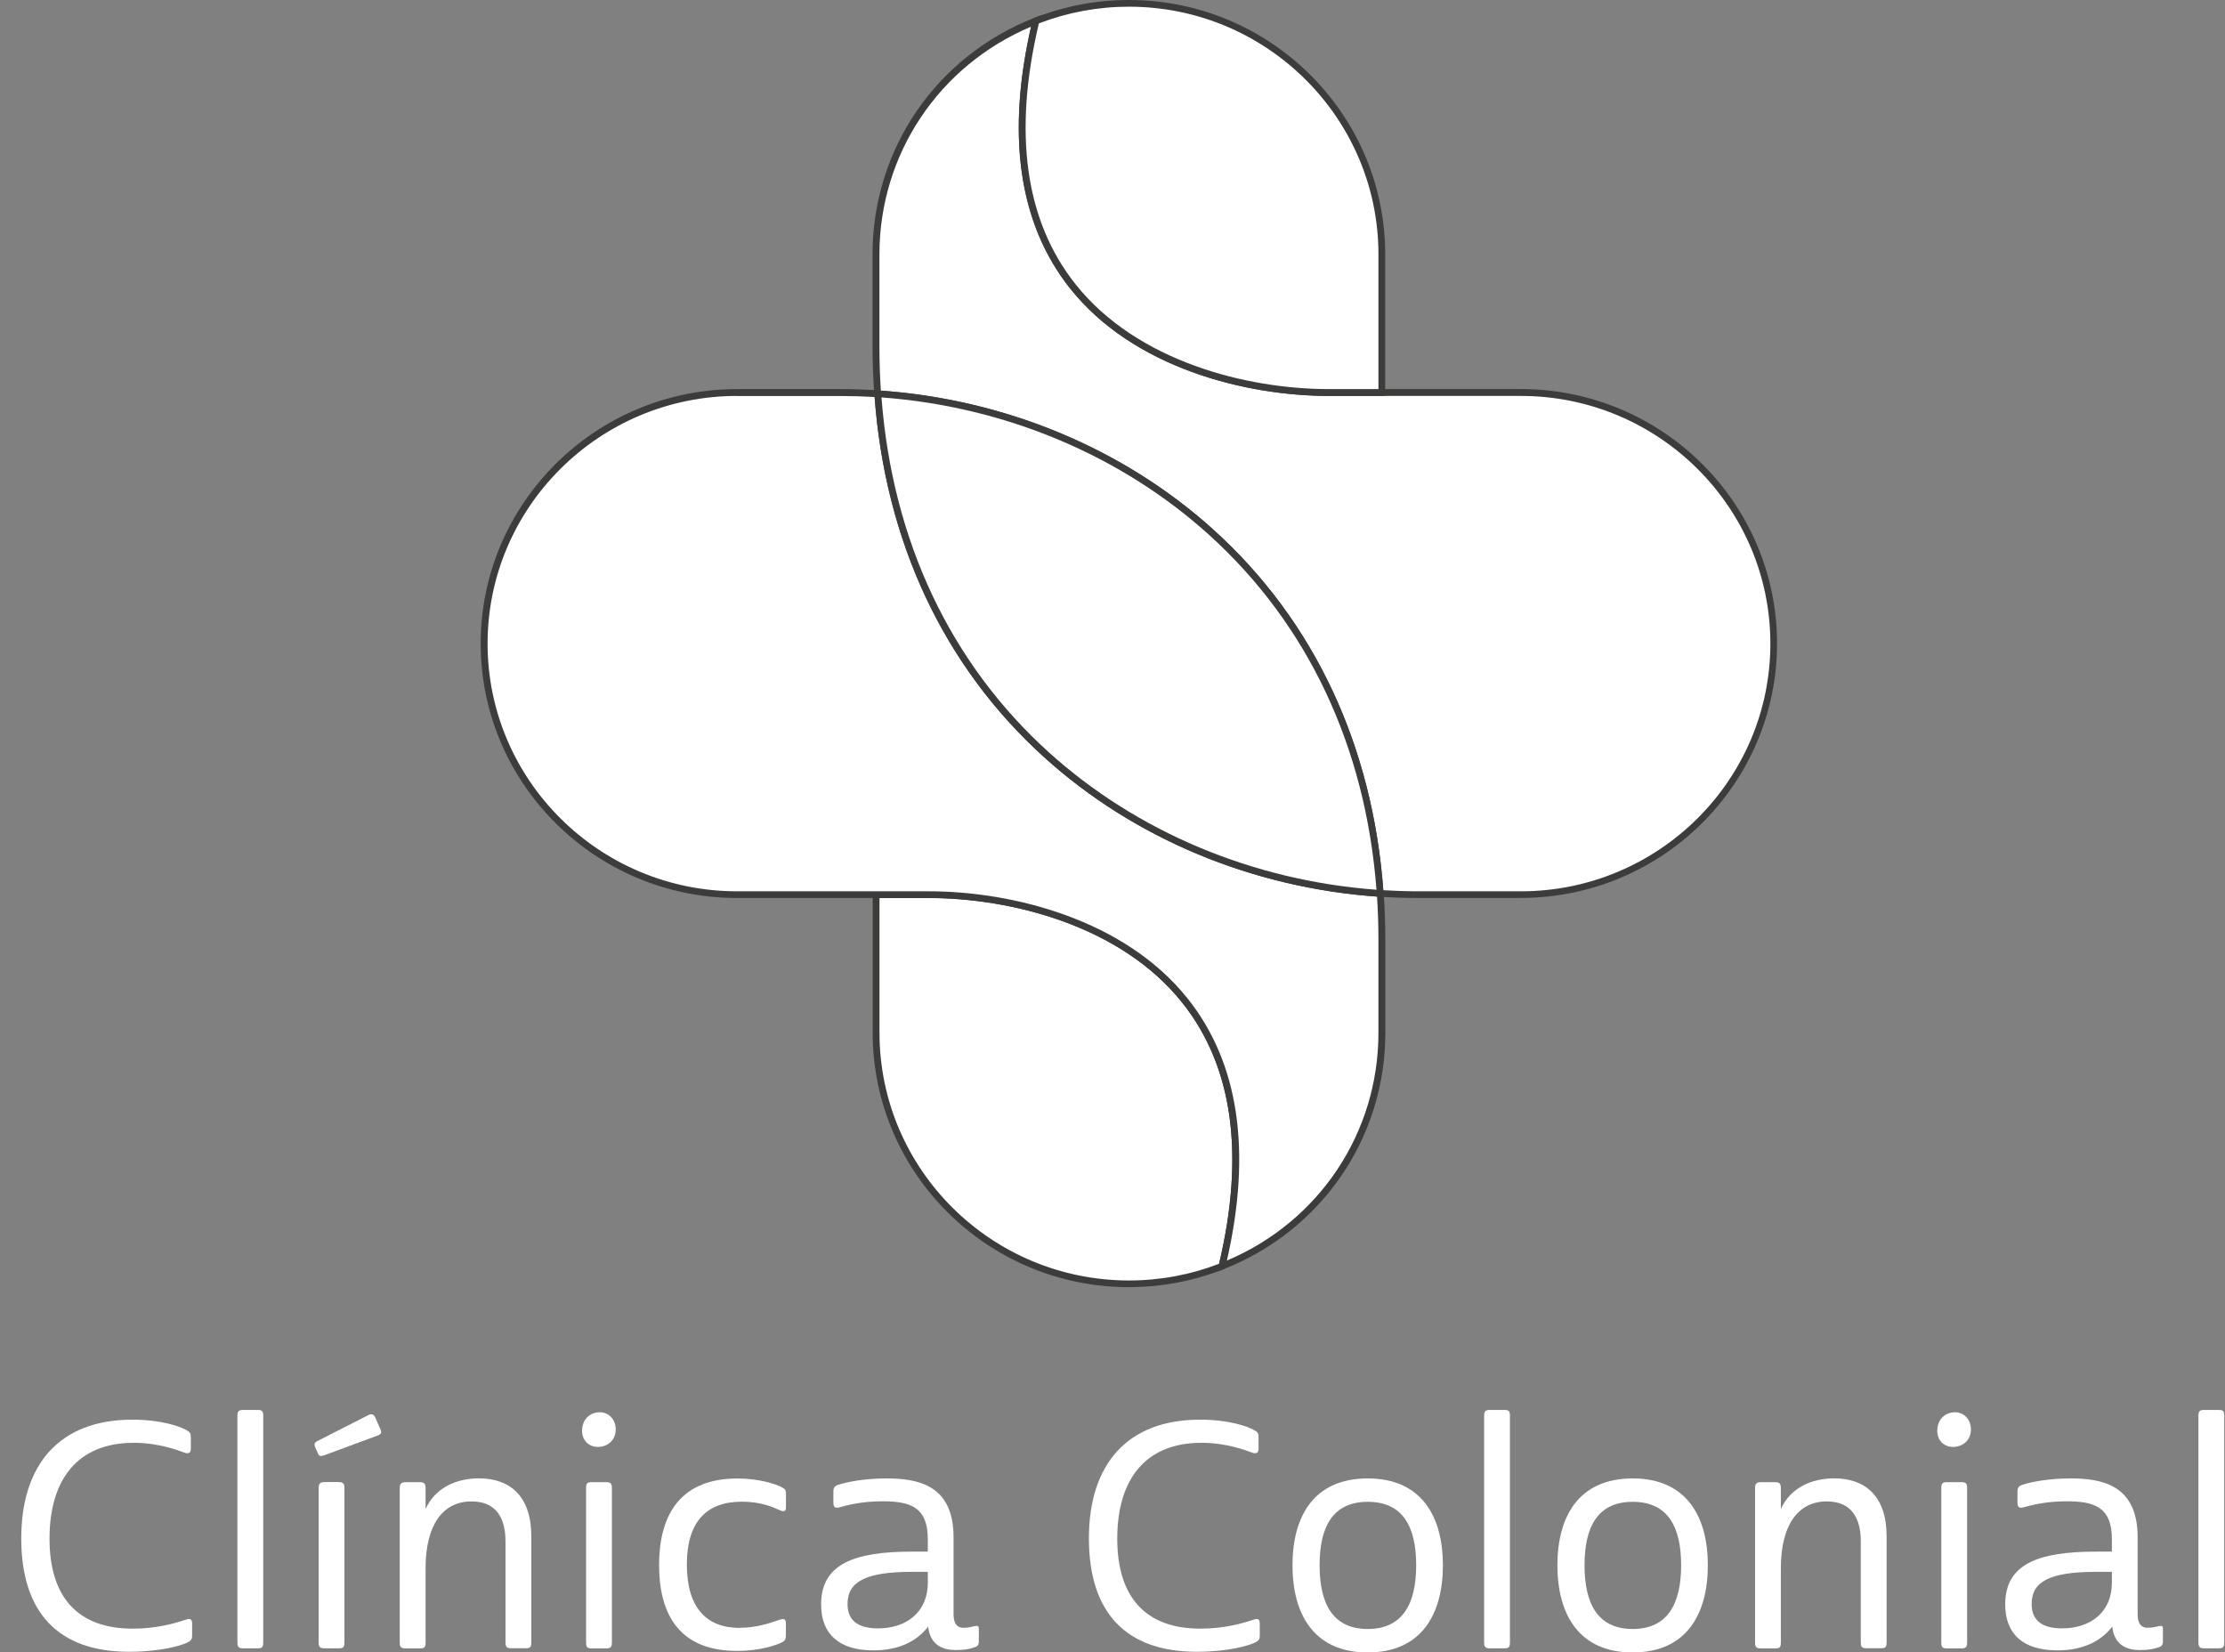 <svg width="101" height="75" viewBox="0 0 101 75" fill="none" xmlns="http://www.w3.org/2000/svg">
<rect x="0" y="0" width="101" height="75" fill="#808080" stroke="none"/>
<g clip-path="url(#clip0_1354_16549)">
<path d="M39.769 40.608V46.877C39.769 53.17 44.908 58.272 51.248 58.272C52.738 58.272 54.164 57.987 55.472 57.474C58.898 43.19 47.302 40.611 42.162 40.611H39.772L39.769 40.608Z" fill="white"/>
<path d="M51.248 58.423C44.834 58.423 39.614 53.241 39.614 46.874V40.452H42.159C45.966 40.452 51.053 41.732 53.913 45.327C56.273 48.292 56.848 52.39 55.62 57.505L55.602 57.581L55.528 57.612C54.161 58.15 52.72 58.42 51.248 58.42V58.423ZM39.923 40.762V46.877C39.923 53.075 45.004 58.119 51.248 58.119C52.655 58.119 54.031 57.864 55.339 57.361C56.517 52.378 55.958 48.393 53.672 45.52C50.883 42.011 45.895 40.762 42.162 40.762H39.926H39.923Z" fill="#3C3C3B"/>
<path d="M39.846 17.873C39.277 17.836 38.711 17.817 38.145 17.817H33.457C27.118 17.817 21.978 22.92 21.978 29.213C21.978 35.506 27.118 40.608 33.457 40.608H42.162C47.302 40.608 58.899 43.19 55.472 57.471C59.721 55.801 62.727 51.687 62.727 46.877V42.699C62.727 41.968 62.702 41.253 62.653 40.553C51.69 39.825 40.842 32.077 39.846 17.876" fill="white"/>
<path d="M55.253 57.72L55.321 57.434C56.524 52.415 55.97 48.406 53.672 45.517C50.88 42.008 45.895 40.759 42.159 40.759H33.454C27.04 40.759 21.82 35.577 21.82 29.21C21.82 22.843 27.04 17.661 33.454 17.661H38.142C38.711 17.661 39.289 17.679 39.855 17.716L39.991 17.725L40.001 17.86C40.462 24.427 43.093 30.06 47.617 34.149C51.656 37.802 57 40.019 62.665 40.396L62.801 40.406L62.81 40.541C62.86 41.25 62.885 41.977 62.885 42.696V46.874C62.885 51.641 59.999 55.856 55.531 57.612L55.256 57.72H55.253ZM33.457 17.971C27.213 17.971 22.133 23.015 22.133 29.213C22.133 35.411 27.213 40.455 33.457 40.455H42.162C45.969 40.455 51.056 41.735 53.917 45.33C56.233 48.24 56.83 52.237 55.692 57.216C59.882 55.445 62.572 51.417 62.572 46.877V42.699C62.572 42.03 62.551 41.357 62.508 40.697C56.824 40.289 51.468 38.051 47.407 34.38C42.855 30.266 40.193 24.611 39.701 18.02C39.184 17.989 38.662 17.974 38.142 17.974H33.454L33.457 17.971Z" fill="#3C3C3B"/>
<path d="M69.042 17.817H60.337C55.197 17.817 43.6 15.236 47.027 0.955C42.778 2.625 39.769 6.738 39.769 11.552V15.73C39.769 16.461 39.797 17.176 39.843 17.876C50.806 18.603 61.654 26.355 62.65 40.553C63.216 40.59 63.785 40.611 64.35 40.611H69.039C75.378 40.611 80.518 35.509 80.518 29.216C80.518 22.923 75.378 17.821 69.039 17.821" fill="white"/>
<path d="M69.042 40.759H64.354C63.791 40.759 63.215 40.74 62.64 40.7L62.504 40.691L62.495 40.556C62.034 33.99 59.403 28.356 54.878 24.267C50.84 20.614 45.496 18.398 39.831 18.02L39.694 18.011L39.685 17.876C39.636 17.161 39.608 16.436 39.608 15.721V11.543C39.608 6.775 42.493 2.56 46.962 0.804L47.237 0.697L47.169 0.982C45.966 6.002 46.52 10.011 48.817 12.9C51.61 16.408 56.595 17.658 60.327 17.658H69.032C75.446 17.658 80.666 22.84 80.666 29.207C80.666 35.574 75.446 40.756 69.032 40.756L69.042 40.759ZM62.795 40.406C63.318 40.436 63.84 40.455 64.35 40.455H69.039C75.282 40.455 80.363 35.411 80.363 29.213C80.363 23.015 75.282 17.971 69.039 17.971H60.333C56.527 17.971 51.44 16.691 48.579 13.096C46.266 10.186 45.669 6.189 46.804 1.21C42.611 2.981 39.92 7.008 39.92 11.552V15.73C39.92 16.393 39.942 17.065 39.985 17.732C45.669 18.14 51.025 20.378 55.086 24.049C59.638 28.163 62.3 33.818 62.792 40.409L62.795 40.406Z" fill="#3C3C3B"/>
<path d="M39.846 17.873C40.842 32.074 51.69 39.822 62.653 40.55C61.657 26.352 50.809 18.6 39.846 17.873Z" fill="white"/>
<path d="M62.817 40.716L62.641 40.703C56.907 40.323 51.498 38.076 47.407 34.376C42.824 30.235 40.158 24.531 39.692 17.882L39.679 17.707L39.855 17.719C45.589 18.1 50.998 20.347 55.089 24.046C59.672 28.188 62.337 33.891 62.804 40.541L62.817 40.716ZM40.013 18.038C40.508 24.531 43.133 30.1 47.614 34.149C51.613 37.762 56.886 39.973 62.483 40.384C61.988 33.891 59.362 28.326 54.879 24.273C50.88 20.66 45.607 18.45 40.01 18.038H40.013Z" fill="#3C3C3B"/>
<path d="M47.027 0.952C43.6 15.233 55.197 17.814 60.337 17.814H62.73V11.546C62.727 5.256 57.587 0.154 51.248 0.154C49.757 0.154 48.332 0.439 47.027 0.952Z" fill="white"/>
<path d="M62.882 17.971H60.334C56.527 17.971 51.44 16.691 48.579 13.096C46.22 10.131 45.644 6.032 46.872 0.918L46.891 0.841L46.965 0.81C48.332 0.273 49.773 0 51.245 0C57.658 0 62.879 5.182 62.879 11.549V17.971H62.882ZM47.157 1.065C45.975 6.048 46.538 10.029 48.824 12.903C51.616 16.412 56.598 17.661 60.334 17.661H62.572V11.546C62.572 5.348 57.492 0.304 51.248 0.304C49.844 0.304 48.468 0.559 47.157 1.062V1.065Z" fill="#3C3C3B"/>
<path d="M6.021 73.922C7.122 73.922 7.935 73.68 8.405 73.526C8.606 73.456 8.721 73.456 8.721 73.695V74.248C8.721 74.377 8.693 74.46 8.52 74.546C8.248 74.687 7.292 74.972 5.863 74.972C2.635 74.972 0.965 73.186 0.965 69.824C0.965 66.463 2.709 64.437 6.006 64.437C7.335 64.437 8.176 64.75 8.449 64.903C8.634 65.001 8.662 65.06 8.662 65.259V65.769C8.662 65.938 8.563 66.011 8.346 65.925C8.118 65.84 7.218 65.487 6.077 65.487C3.476 65.487 2.248 67.203 2.248 69.84C2.248 72.477 3.519 73.922 6.018 73.922H6.021Z" fill="white"/>
<path d="M11.677 74.816H11.062C10.848 74.816 10.777 74.773 10.777 74.546V64.265C10.777 64.037 10.848 63.995 11.062 63.995H11.677C11.89 63.995 11.949 64.037 11.949 64.265V74.546C11.949 74.773 11.893 74.816 11.677 74.816Z" fill="white"/>
<path d="M14.321 65.714C14.25 65.572 14.265 65.487 14.392 65.416L16.677 64.252C16.835 64.166 16.95 64.154 17.033 64.338L17.247 64.82C17.345 65.02 17.318 65.091 17.132 65.161L14.717 66.054C14.559 66.11 14.488 66.097 14.432 65.968L14.318 65.714H14.321ZM15.363 74.816H14.748C14.534 74.816 14.463 74.773 14.463 74.546V67.54C14.463 67.341 14.534 67.27 14.748 67.27H15.363C15.577 67.27 15.635 67.341 15.635 67.54V74.546C15.635 74.773 15.58 74.816 15.363 74.816Z" fill="white"/>
<path d="M19.319 71.187V74.549C19.319 74.776 19.263 74.819 19.046 74.819H18.431C18.218 74.819 18.146 74.776 18.146 74.549V67.543C18.146 67.344 18.218 67.273 18.431 67.273H19.046C19.26 67.273 19.319 67.344 19.319 67.543V68.492C19.761 67.513 20.732 67.101 21.746 67.101C23.147 67.101 24.118 67.909 24.118 69.723V74.543C24.118 74.77 24.062 74.813 23.846 74.813H23.23C23.017 74.813 22.946 74.77 22.946 74.543V69.962C22.946 68.912 22.532 68.148 21.403 68.148C20.073 68.148 19.319 69.253 19.319 71.181V71.187Z" fill="white"/>
<path d="M27.22 64.099C27.618 64.099 27.949 64.412 27.949 64.879C27.949 65.388 27.563 65.674 27.136 65.674C26.749 65.674 26.422 65.404 26.422 64.937C26.422 64.427 26.777 64.102 27.223 64.102L27.22 64.099ZM26.876 67.273H27.492C27.705 67.273 27.776 67.316 27.776 67.543V74.549C27.776 74.776 27.705 74.819 27.492 74.819H26.876C26.663 74.819 26.604 74.776 26.604 74.549V67.543C26.604 67.316 26.663 67.273 26.876 67.273Z" fill="white"/>
<path d="M33.574 73.883C34.36 73.883 34.988 73.655 35.359 73.529C35.56 73.459 35.674 73.459 35.674 73.671V74.223C35.674 74.407 35.631 74.478 35.489 74.549C35.217 74.678 34.49 74.933 33.46 74.933C30.989 74.933 29.919 73.459 29.919 71.034C29.919 68.609 31.005 67.107 33.475 67.107C34.474 67.107 35.189 67.362 35.433 67.476C35.634 67.574 35.677 67.617 35.677 67.789V68.427C35.677 68.569 35.622 68.639 35.421 68.556C35.148 68.443 34.62 68.16 33.664 68.16C32.093 68.16 31.178 69.054 31.178 71.009C31.178 72.965 32.062 73.889 33.578 73.889L33.574 73.883Z" fill="white"/>
<path d="M43.73 73.883C43.974 73.883 44.086 73.84 44.231 73.812C44.377 73.784 44.432 73.784 44.432 73.941V74.493C44.432 74.622 44.404 74.721 44.247 74.764C44.002 74.85 43.817 74.893 43.375 74.893C42.846 74.893 42.23 74.708 42.131 73.83C41.618 74.497 40.802 74.908 39.645 74.908C38.09 74.908 37.273 74.171 37.273 72.823C37.273 71.009 38.73 70.426 41.402 70.426H42.116V69.858C42.116 68.424 41.346 68.142 40.075 68.142C39.119 68.142 38.476 68.311 38.074 68.424C37.916 68.452 37.83 68.424 37.83 68.197V67.743C37.83 67.531 37.858 67.445 38.114 67.374C38.473 67.261 39.258 67.104 40.23 67.104C41.63 67.104 43.285 67.374 43.285 69.769V73.272C43.285 73.683 43.443 73.883 43.727 73.883H43.73ZM39.858 73.91C41.145 73.91 42.116 73.173 42.116 71.841V71.344H41.402C39.274 71.344 38.473 71.798 38.473 72.805C38.473 73.514 38.903 73.91 39.858 73.91Z" fill="white"/>
<path d="M54.486 73.922C55.587 73.922 56.4 73.68 56.87 73.526C57.071 73.456 57.185 73.456 57.185 73.695V74.248C57.185 74.377 57.157 74.46 56.984 74.546C56.712 74.687 55.757 74.972 54.328 74.972C51.099 74.972 49.429 73.186 49.429 69.824C49.429 66.463 51.17 64.437 54.473 64.437C55.803 64.437 56.644 64.75 56.916 64.903C57.102 65.001 57.13 65.06 57.13 65.259V65.769C57.13 65.938 57.031 66.011 56.814 65.925C56.585 65.84 55.685 65.487 54.544 65.487C51.944 65.487 50.716 67.203 50.716 69.84C50.716 72.477 51.987 73.922 54.486 73.922Z" fill="white"/>
<path d="M62.084 67.104C64.539 67.104 65.498 68.848 65.498 71.046C65.498 73.244 64.542 75.003 62.084 75.003C59.625 75.003 58.67 73.244 58.67 71.046C58.67 68.848 59.625 67.104 62.084 67.104ZM59.901 71.046C59.901 72.79 60.5 73.938 62.087 73.938C63.673 73.938 64.285 72.79 64.285 71.046C64.285 69.302 63.686 68.166 62.087 68.166C60.488 68.166 59.901 69.315 59.901 71.046Z" fill="white"/>
<path d="M68.269 74.816H67.653C67.44 74.816 67.369 74.773 67.369 74.546V64.265C67.369 64.037 67.44 63.995 67.653 63.995H68.269C68.482 63.995 68.541 64.037 68.541 64.265V74.546C68.541 74.773 68.482 74.816 68.269 74.816Z" fill="white"/>
<path d="M74.11 67.104C76.566 67.104 77.524 68.848 77.524 71.046C77.524 73.244 76.569 75.003 74.11 75.003C71.652 75.003 70.696 73.244 70.696 71.046C70.696 68.848 71.652 67.104 74.11 67.104ZM71.927 71.046C71.927 72.79 72.527 73.938 74.113 73.938C75.7 73.938 76.312 72.79 76.312 71.046C76.312 69.302 75.712 68.166 74.113 68.166C72.514 68.166 71.927 69.315 71.927 71.046Z" fill="white"/>
<path d="M80.839 71.187V74.549C80.839 74.776 80.784 74.819 80.567 74.819H79.952C79.738 74.819 79.667 74.776 79.667 74.549V67.543C79.667 67.344 79.738 67.273 79.952 67.273H80.567C80.781 67.273 80.839 67.344 80.839 67.543V68.492C81.281 67.513 82.252 67.101 83.267 67.101C84.668 67.101 85.639 67.909 85.639 69.723V74.543C85.639 74.77 85.583 74.813 85.367 74.813H84.751C84.538 74.813 84.467 74.77 84.467 74.543V69.962C84.467 68.912 84.052 68.148 82.924 68.148C81.594 68.148 80.839 69.253 80.839 71.181V71.187Z" fill="white"/>
<path d="M88.737 64.099C89.136 64.099 89.467 64.412 89.467 64.879C89.467 65.388 89.081 65.674 88.654 65.674C88.267 65.674 87.939 65.404 87.939 64.937C87.939 64.427 88.295 64.102 88.74 64.102L88.737 64.099ZM88.394 67.273H89.009C89.223 67.273 89.294 67.316 89.294 67.543V74.549C89.294 74.776 89.223 74.819 89.009 74.819H88.394C88.181 74.819 88.122 74.776 88.122 74.549V67.543C88.122 67.316 88.181 67.273 88.394 67.273Z" fill="white"/>
<path d="M97.48 73.883C97.724 73.883 97.835 73.84 97.981 73.812C98.126 73.784 98.182 73.784 98.182 73.941V74.493C98.182 74.622 98.154 74.721 97.996 74.764C97.752 74.85 97.566 74.893 97.124 74.893C96.595 74.893 95.98 74.708 95.881 73.83C95.368 74.497 94.551 74.908 93.395 74.908C91.839 74.908 91.023 74.171 91.023 72.823C91.023 71.009 92.479 70.426 95.151 70.426H95.865V69.858C95.865 68.424 95.095 68.142 93.824 68.142C92.869 68.142 92.226 68.311 91.824 68.424C91.666 68.452 91.579 68.424 91.579 68.197V67.743C91.579 67.531 91.607 67.445 91.864 67.374C92.223 67.261 93.008 67.104 93.979 67.104C95.38 67.104 97.034 67.374 97.034 69.769V73.272C97.034 73.683 97.192 73.883 97.477 73.883H97.48ZM93.608 73.91C94.894 73.91 95.865 73.173 95.865 71.841V71.344H95.151C93.023 71.344 92.223 71.798 92.223 72.805C92.223 73.514 92.652 73.91 93.608 73.91Z" fill="white"/>
<path d="M100.693 74.816H100.077C99.864 74.816 99.793 74.773 99.793 74.546V64.265C99.793 64.037 99.864 63.995 100.077 63.995H100.693C100.906 63.995 100.965 64.037 100.965 64.265V74.546C100.965 74.773 100.906 74.816 100.693 74.816Z" fill="white"/>
</g>
<defs>
<clipPath id="clip0_1354_16549">
<rect width="100" height="75" fill="white" transform="translate(0.965)"/>
</clipPath>
</defs>
</svg>
